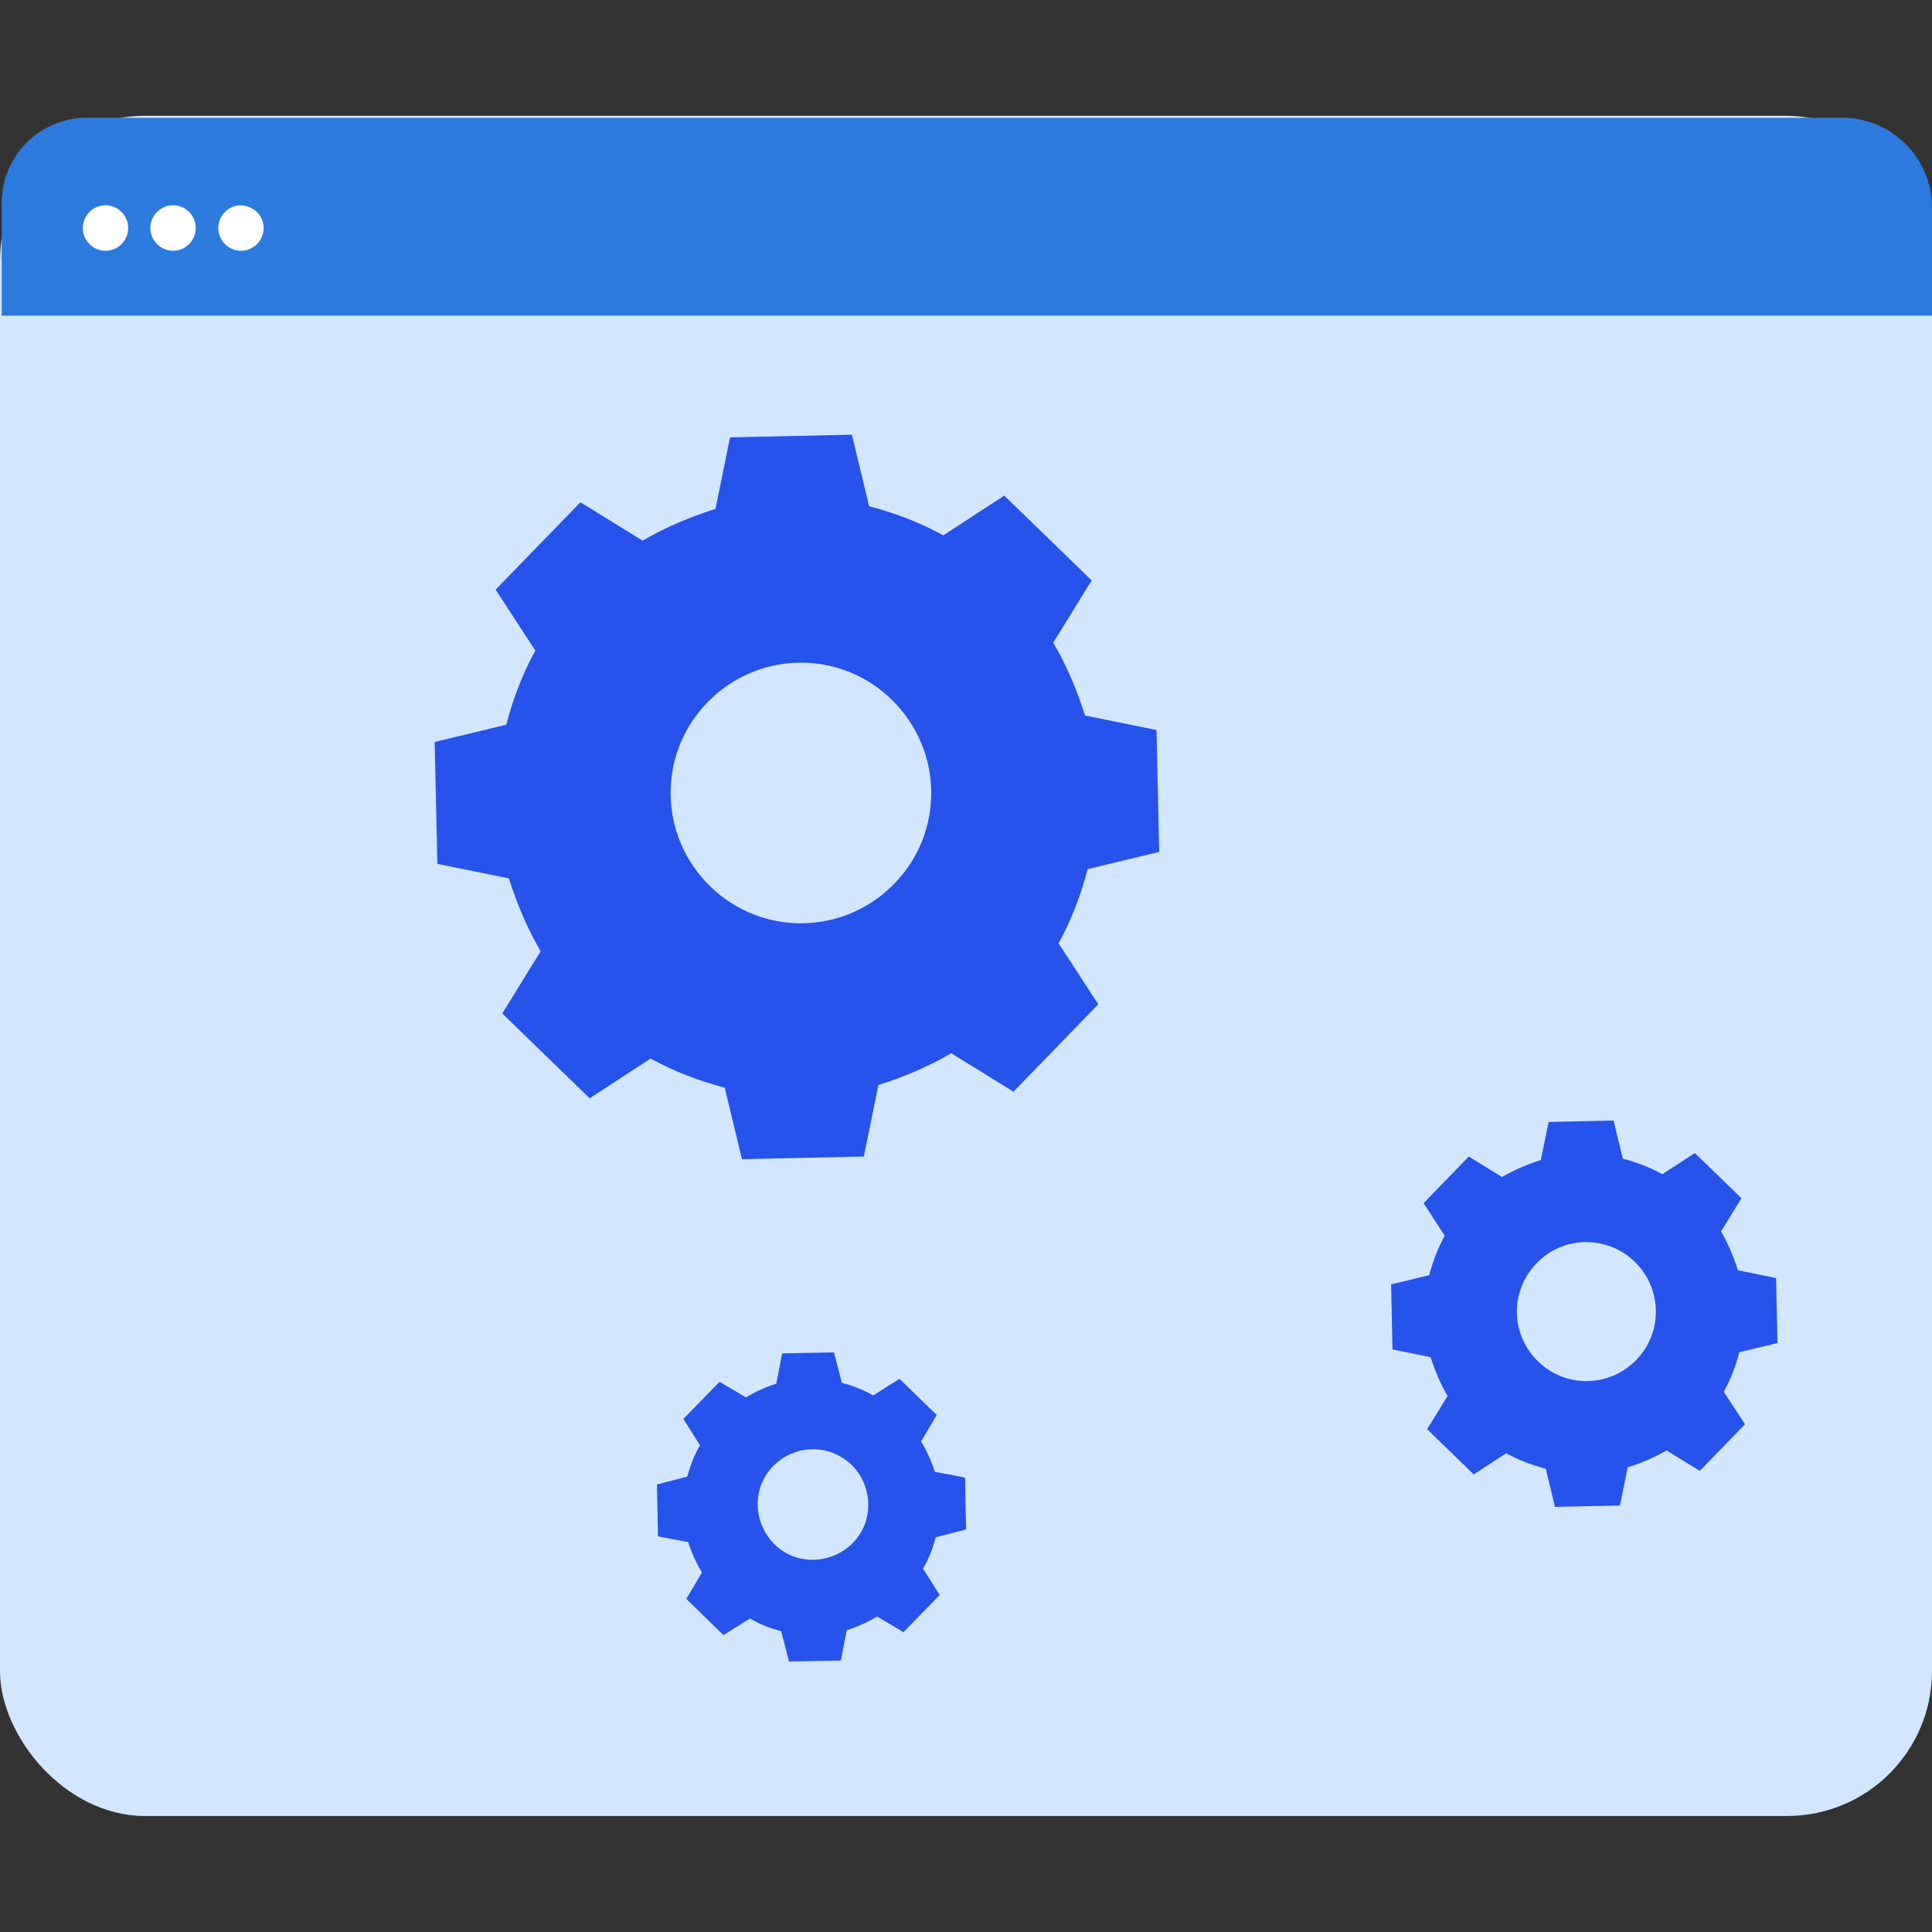 <svg width="40" height="40" viewBox="0 0 40 40" fill="none" xmlns="http://www.w3.org/2000/svg">
<rect x="0" y="0" width="40" height="40" fill="#333333" stroke="none"/>
<rect y="2.398" width="40" height="35.2" rx="3" fill="#D2E6FF"/>
<path d="M40 6.535H0.035V4.204C0.035 3.226 0.822 2.438 1.797 2.438H38.144C39.166 2.438 40 3.273 40 4.298V6.535Z" fill="#2D7ADE"/>
<path d="M2.654 4.721C2.654 4.98 2.443 5.192 2.185 5.192C1.926 5.192 1.715 4.98 1.715 4.721C1.715 4.462 1.926 4.25 2.185 4.25C2.443 4.25 2.654 4.462 2.654 4.721Z" fill="white"/>
<path d="M4.053 4.721C4.053 4.98 3.841 5.192 3.583 5.192C3.325 5.192 3.113 4.98 3.113 4.721C3.113 4.462 3.325 4.25 3.583 4.25C3.841 4.25 4.053 4.462 4.053 4.721Z" fill="white"/>
<path d="M5.459 4.721C5.459 4.98 5.248 5.192 4.989 5.192C4.731 5.192 4.52 4.98 4.52 4.721C4.52 4.462 4.731 4.25 4.989 4.25C5.248 4.262 5.459 4.462 5.459 4.721Z" fill="white"/>
<path d="M13.305 11.194C13.771 10.92 14.293 10.7 14.813 10.536L15.115 9.055L17.638 9L17.994 10.481C18.515 10.618 19.037 10.81 19.53 11.084L20.792 10.261L22.602 12.017L21.806 13.305C22.08 13.771 22.3 14.293 22.464 14.813L23.945 15.115L24 17.638L22.519 17.994C22.382 18.515 22.19 19.037 21.916 19.53L22.739 20.792L20.983 22.602L19.695 21.806C19.229 22.08 18.707 22.3 18.186 22.464L17.885 23.945L15.362 24L15.005 22.519C14.485 22.382 13.963 22.19 13.47 21.916L12.208 22.739L10.399 20.983L11.194 19.695C10.92 19.229 10.7 18.707 10.536 18.186L9.055 17.885L9 15.362L10.481 15.005C10.618 14.485 10.81 13.963 11.084 13.47L10.261 12.208L12.017 10.399L13.305 11.194ZM14.649 14.539C13.607 15.609 13.634 17.309 14.704 18.351C15.773 19.393 17.474 19.366 18.515 18.296C19.558 17.227 19.53 15.527 18.461 14.485C17.391 13.442 15.691 13.47 14.649 14.539Z" fill="#2553EC"/>
<path d="M15.445 28.932C15.647 28.81 15.87 28.709 16.072 28.648L16.194 28.02L17.267 28L17.429 28.628C17.652 28.689 17.875 28.77 18.078 28.891L18.624 28.547L19.394 29.296L19.07 29.843C19.191 30.046 19.293 30.268 19.354 30.471L19.981 30.592L20.002 31.666L19.374 31.828C19.313 32.051 19.232 32.273 19.11 32.476L19.455 33.023L18.705 33.792L18.159 33.468C17.956 33.59 17.733 33.691 17.531 33.752L17.409 34.38L16.336 34.4L16.174 33.772C15.951 33.711 15.728 33.63 15.526 33.509L14.979 33.853L14.209 33.104L14.533 32.557C14.412 32.354 14.31 32.132 14.25 31.929L13.622 31.808L13.602 30.734L14.229 30.572C14.29 30.349 14.371 30.127 14.493 29.924L14.148 29.377L14.898 28.608L15.445 28.932ZM16.012 30.349C15.566 30.795 15.586 31.524 16.032 31.97C16.477 32.415 17.207 32.395 17.652 31.949C18.098 31.504 18.078 30.775 17.632 30.329C17.166 29.884 16.457 29.904 16.012 30.349Z" fill="#2553EC"/>
<path d="M31.097 24.369C31.346 24.223 31.623 24.106 31.901 24.018L32.062 23.229L33.408 23.199L33.598 23.989C33.876 24.062 34.154 24.165 34.417 24.311L35.09 23.872L36.055 24.808L35.631 25.495C35.777 25.744 35.894 26.022 35.982 26.3L36.772 26.461L36.801 27.806L36.011 27.996C35.938 28.274 35.836 28.552 35.689 28.815L36.128 29.488L35.192 30.453L34.505 30.029C34.256 30.175 33.978 30.293 33.7 30.38L33.539 31.17L32.194 31.199L32.004 30.41C31.726 30.336 31.448 30.234 31.185 30.088L30.512 30.526L29.547 29.59L29.971 28.903C29.825 28.654 29.707 28.377 29.62 28.099L28.83 27.938L28.801 26.592L29.59 26.402C29.664 26.124 29.766 25.846 29.912 25.583L29.474 24.91L30.41 23.945L31.097 24.369ZM31.814 26.154C31.258 26.724 31.272 27.631 31.843 28.186C32.413 28.742 33.32 28.728 33.876 28.157C34.431 27.587 34.417 26.68 33.846 26.124C33.276 25.569 32.355 25.583 31.814 26.154Z" fill="#2553EC"/>
</svg>
